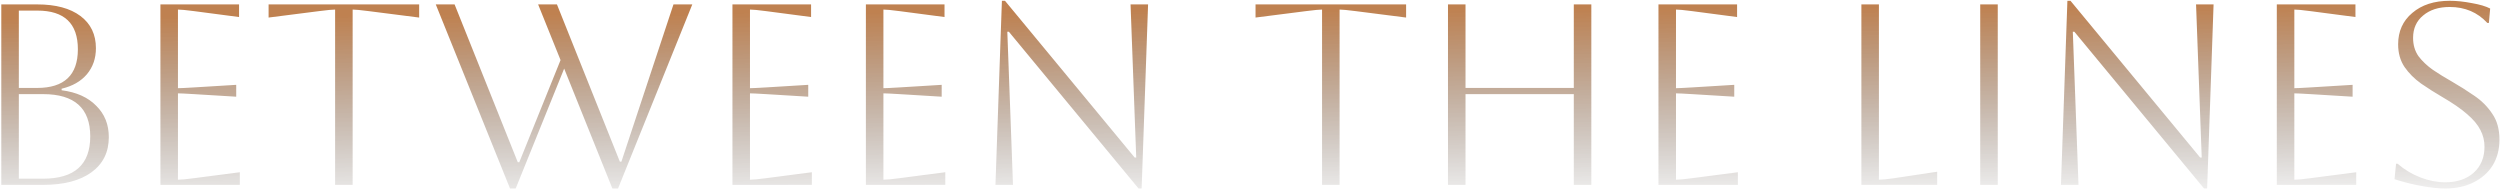 <svg xmlns="http://www.w3.org/2000/svg" width="1785" height="135" viewBox="0 0 1785 135" fill="none"><path d="M0.93 132V3.145H26.517C39.771 3.145 50.079 5.906 57.443 11.428C64.806 16.951 68.487 24.621 68.487 34.438C68.487 41.679 66.34 47.876 62.044 53.03C57.749 58.062 51.736 61.498 44.005 63.339V64.443C54.559 65.793 62.781 69.475 68.671 75.488C74.685 81.378 77.691 88.864 77.691 97.945C77.691 108.622 73.58 116.967 65.358 122.98C57.136 128.993 45.6 132 30.751 132H0.93ZM26.701 7.563H13.448V62.786H26.517C45.907 62.786 55.602 53.582 55.602 35.175C55.602 16.767 45.968 7.563 26.701 7.563ZM30.751 67.204H13.448V127.582H30.751C53.209 127.582 64.438 117.519 64.438 97.393C64.438 77.267 53.209 67.204 30.751 67.204ZM114.541 132V3.145H170.686V12.165L138.472 7.931C132.827 7.194 129.022 6.826 127.059 6.826V62.97C128.654 62.97 132.459 62.786 138.472 62.418L168.661 60.577V69.045L138.472 67.204C132.459 66.836 128.654 66.652 127.059 66.652V128.318C129.268 128.318 133.133 127.95 138.656 127.214L171.238 122.98V132H114.541ZM239.269 132V6.826C237.429 6.826 233.624 7.194 227.856 7.931L191.777 12.533V3.145H299.279V12.533L263.2 7.931C257.432 7.194 253.628 6.826 251.787 6.826V132H239.269ZM311.141 3.145H324.578L369.678 115.801H370.782L400.235 42.906L384.22 3.145H397.658L442.573 115.433H443.678L480.861 3.145H494.299L441.285 134.577H437.235L402.812 48.98L368.205 134.577H364.155L311.141 3.145ZM522.967 132V3.145H579.111V12.165L546.897 7.931C541.252 7.194 537.448 6.826 535.484 6.826V62.97C537.079 62.97 540.884 62.786 546.897 62.418L577.086 60.577V69.045L546.897 67.204C540.884 66.836 537.079 66.652 535.484 66.652V128.318C537.693 128.318 541.559 127.95 547.081 127.214L579.663 122.98V132H522.967ZM618.242 132V3.145H674.386V12.165L642.172 7.931C636.527 7.194 632.723 6.826 630.759 6.826V62.97C632.355 62.97 636.159 62.786 642.172 62.418L672.361 60.577V69.045L642.172 67.204C636.159 66.836 632.355 66.652 630.759 66.652V128.318C632.968 128.318 636.834 127.95 642.356 127.214L674.938 122.98V132H618.242ZM710.756 132L715.358 0.568H717.567L810.159 112.488H811.263L807.213 3.145H819.731L815.129 134.577H812.92L720.328 22.657H719.224L723.273 132H710.756ZM943.947 132V6.826C942.106 6.826 938.302 7.194 932.534 7.931L896.454 12.533V3.145H1003.96V12.533L967.877 7.931C962.109 7.194 958.305 6.826 956.464 6.826V132H943.947ZM1033.86 132V3.145H1046.38V62.786H1123.69V3.145H1136.21V132H1123.69V67.204H1046.38V132H1033.86ZM1184.14 132V3.145H1240.28V12.165L1208.07 7.931C1202.43 7.194 1198.62 6.826 1196.66 6.826V62.97C1198.25 62.97 1202.06 62.786 1208.07 62.418L1238.26 60.577V69.045L1208.07 67.204C1202.06 66.836 1198.25 66.652 1196.66 66.652V128.318C1198.87 128.318 1202.73 127.95 1208.26 127.214L1240.84 122.98V132H1184.14ZM1329.03 3.145H1341.55V128.318C1343.88 128.318 1347.56 127.95 1352.59 127.214L1383.15 122.612V132H1329.03V3.145ZM1413.88 132V3.145H1426.4V132H1413.88ZM1471.52 132L1476.12 0.568H1478.33L1570.92 112.488H1572.03L1567.98 3.145H1580.49L1575.89 134.577H1573.68L1481.09 22.657H1479.99L1484.04 132H1471.52ZM1625.64 132V3.145H1681.79V12.165L1649.57 7.931C1643.93 7.194 1640.12 6.826 1638.16 6.826V62.97C1639.76 62.97 1643.56 62.786 1649.57 62.418L1679.76 60.577V69.045L1649.57 67.204C1643.56 66.836 1639.76 66.652 1638.16 66.652V128.318C1640.37 128.318 1644.23 127.95 1649.76 127.214L1682.34 122.98V132H1625.64ZM1709.69 127.95L1710.79 116.906H1711.9C1716.68 121.078 1722.08 124.33 1728.1 126.662C1734.11 128.993 1740.06 130.159 1745.95 130.159C1754.3 130.159 1761.05 127.889 1766.2 123.348C1771.36 118.685 1773.93 112.488 1773.93 104.756C1773.93 100.461 1772.95 96.473 1770.99 92.791C1769.15 89.11 1766.02 85.367 1761.6 81.562C1757.3 77.758 1751.35 73.647 1743.74 69.229C1738.47 66.161 1733.44 62.97 1728.65 59.657C1723.86 56.221 1719.94 52.294 1716.87 47.876C1713.8 43.335 1712.27 37.936 1712.27 31.677C1712.27 22.35 1715.64 14.864 1722.39 9.219C1729.14 3.452 1738.04 0.568 1749.08 0.568C1753.99 0.568 1759.27 1.12 1764.91 2.224C1770.56 3.206 1774.91 4.495 1777.98 6.09L1777.06 16.398H1775.96C1768.96 8.79 1760 4.986 1749.08 4.986C1741.23 4.986 1734.91 7.01 1730.12 11.06C1725.34 14.987 1722.94 20.325 1722.94 27.075C1722.94 32.106 1724.23 36.463 1726.81 40.145C1729.51 43.703 1732.94 46.956 1737.12 49.901C1741.29 52.723 1745.77 55.484 1750.55 58.184C1756.08 61.375 1761.42 64.75 1766.57 68.309C1771.85 71.868 1776.14 76.163 1779.46 81.194C1782.89 86.103 1784.61 92.3 1784.61 99.786C1784.61 106.658 1783.01 112.733 1779.82 118.01C1776.63 123.164 1772.09 127.214 1766.2 130.159C1760.43 133.104 1753.68 134.577 1745.95 134.577C1741.04 134.577 1735.28 133.964 1728.65 132.736C1722.02 131.509 1715.7 129.914 1709.69 127.95Z" fill="url(#paint0_linear_213_325)"></path><defs><linearGradient id="paint0_linear_213_325" x1="886.287" y1="-39" x2="887.562" y2="175.001" gradientUnits="userSpaceOnUse"><stop offset="0.029" stop-color="#BF8150"></stop><stop offset="0.216" stop-color="#BF8150"></stop><stop offset="0.654" stop-color="#87705E" stop-opacity="0.372"></stop><stop offset="0.913" stop-color="#666666" stop-opacity="0"></stop></linearGradient></defs></svg>